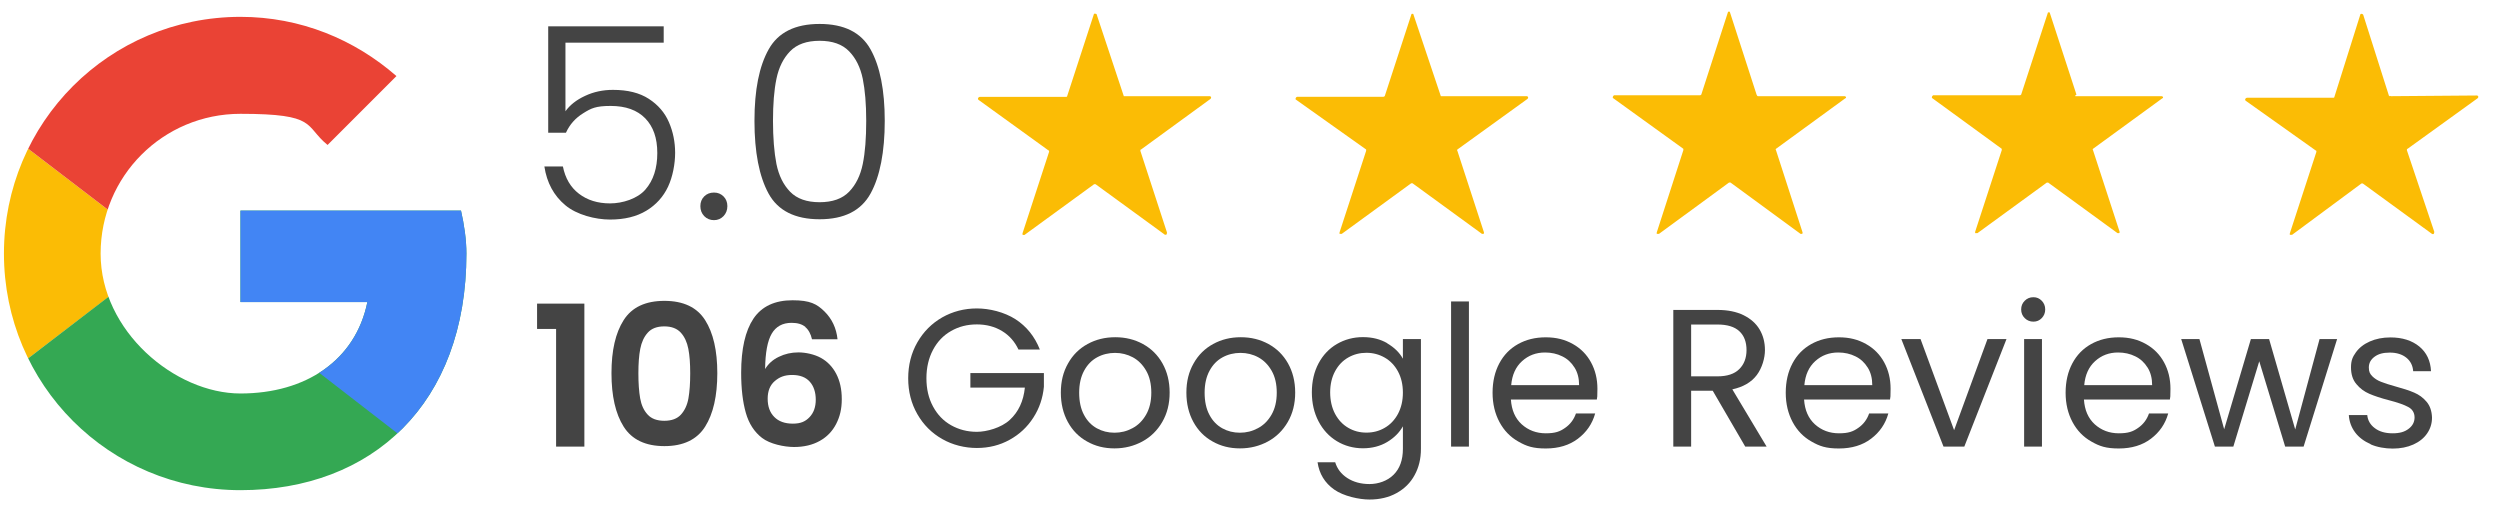 <?xml version="1.0" encoding="UTF-8"?>
<svg id="Layer_1" xmlns="http://www.w3.org/2000/svg" version="1.1" xmlns:xlink="http://www.w3.org/1999/xlink" viewBox="0 0 2536.9 515.8">
  <!-- Generator: Adobe Illustrator 29.6.0, SVG Export Plug-In . SVG Version: 2.1.1 Build 207)  -->
  <defs>
    <style>
      .st0 {
        fill: #ea4335;
      }

      .st1 {
        fill: #4285f4;
      }

      .st2 {
        fill: none;
      }

      .st3 {
        fill: #34a853;
      }

      .st4 {
        clip-path: url(#clippath-1);
      }

      .st5 {
        fill: #444;
      }

      .st6 {
        clip-path: url(#clippath-3);
      }

      .st7 {
        clip-path: url(#clippath-2);
      }

      .st8 {
        fill: #fbbc05;
      }

      .st9 {
        clip-path: url(#clippath);
      }
    </style>
    <clipPath id="clippath">
      <path class="st2" d="M467.8,213.7h-223.8v92.8h128.8c-12,59-62.3,92.8-128.8,92.8s-141.9-63.3-141.9-141.9,63.3-141.9,141.9-141.9,64.4,12,88.4,31.6l69.9-69.9c-42.5-37.1-97.2-60.1-158.3-60.1C111,17.2,4,124.1,4,257.3s107,240.1,240.1,240.1,229.2-87.3,229.2-240.1c0-14.1-2.3-29.5-5.5-43.6Z"/>
    </clipPath>
    <clipPath id="clippath-1">
      <path class="st2" d="M467.8,213.7h-223.8v92.8h128.8c-12,59-62.3,92.8-128.8,92.8s-141.9-63.3-141.9-141.9,63.3-141.9,141.9-141.9,64.4,12,88.4,31.6l69.9-69.9c-42.5-37.1-97.2-60.1-158.3-60.1C111,17.2,4,124.1,4,257.3s107,240.1,240.1,240.1,229.2-87.3,229.2-240.1c0-14.1-2.3-29.5-5.5-43.6Z"/>
    </clipPath>
    <clipPath id="clippath-2">
      <path class="st2" d="M467.8,213.7h-223.8v92.8h128.8c-12,59-62.3,92.8-128.8,92.8s-141.9-63.3-141.9-141.9,63.3-141.9,141.9-141.9,64.4,12,88.4,31.6l69.9-69.9c-42.5-37.1-97.2-60.1-158.3-60.1C111,17.2,4,124.1,4,257.3s107,240.1,240.1,240.1,229.2-87.3,229.2-240.1c0-14.1-2.3-29.5-5.5-43.6Z"/>
    </clipPath>
    <clipPath id="clippath-3">
      <path class="st2" d="M467.8,213.7h-223.8v92.8h128.8c-12,59-62.3,92.8-128.8,92.8s-141.9-63.3-141.9-141.9,63.3-141.9,141.9-141.9,64.4,12,88.4,31.6l69.9-69.9c-42.5-37.1-97.2-60.1-158.3-60.1C111,17.2,4,124.1,4,257.3s107,240.1,240.1,240.1,229.2-87.3,229.2-240.1c0-14.1-2.3-29.5-5.5-43.6Z"/>
    </clipPath>
  </defs>
  <g>
    <g class="st9">
      <path class="st8" d="M-17.9,399.3V115.4l185.6,141.9L-17.9,399.3Z"/>
    </g>
    <g class="st4">
      <path class="st0" d="M-17.9,115.4l185.6,141.9,76.4-66.6,262-42.5V-4.7H-17.9v120.1Z"/>
    </g>
    <g class="st7">
      <path class="st3" d="M-17.9,399.3l327.5-251.1,86.3,10.9L506.1-4.7v524H-17.9v-120.1Z"/>
    </g>
    <g class="st6">
      <path class="st1" d="M506.1,519.3L167.7,257.4l-43.6-32.7,382.1-109.2v403.9h0Z"/>
    </g>
  </g>
  <path class="st8" d="M1140.4,97.6h87.2c.7,0,1.4.7,1.4,1.4,0,0,0,.7-.7,1.4l-70.4,51.3c-.7,0-.7.7-.7,1.4l27,82.8c0,.7,0,1.4-.7,2.3h-1.4l-70.4-51.3h-1.4l-70.4,51.3c-.7.7-1.4,0-2.3,0v-1.4l27-82.8c0-.7,0-1.4-.7-1.4l-71-51.3c-.7-.7-.7-1.4,0-2.3,0,0,.7-.7,1.4-.7h87.2c.7,0,1.4,0,1.4-.7l27-82.8c0-.7.7-1.4,2.3-.7,0,0,.7,0,.7.7l27.5,82.8c-1.6,0-.9,0,0,0h0ZM1462.1,97.6h87.2c.7,0,1.4.7,1.4,1.4,0,0,0,.7-.7,1.4l-71.1,51.3s-.7.7,0,1.4l27,82.8c0,.7,0,1.4-.7,1.4h-1.4l-70.4-51.3h-1.4l-70.4,51.3h-2.3v-1.4l27-82.8v-1.4l-71.1-50.5c-.7,0-.7-1.4,0-2.3,0,0,.7-.7,1.4-.7h87.2q.7,0,1.4-.7l27-82.8c0-.7.7-.7,1.4-.7,0,0,.7,0,.7.7l27.8,82.9c-1.5,0-.8,0,0,0h0ZM1783.9,97.6h88c.7,0,1.4.7,1.4,1.4,0,0,0,.7-.7.7l-70.4,51.3s-.7.7,0,1.4l27,83.5c0,.7,0,1.4-.7,1.4h-1.4l-71.1-52.1h-1.4l-71.1,52.1h-2.3v-1.4l27-83.5v-1.4l-71.1-51.3c-.7,0-.7-1.4,0-2.3l.7-.7h87.2q.7,0,1.4-.7l27-83.5c0-.7.7-.7,1.4-.7,0,0,.7,0,.7.7l27,83.5q.6,1.6,1.4,1.6h0ZM2106.4,97.6h87.2c.7,0,1.4.7,1.4,1.4,0,0,0,.7-.7.7l-70.4,51.3s-.7.7,0,1.4l27,82.8c0,.7,0,1.4-.7,1.4h-1.4l-70.4-51.3h-1.4l-70.4,51.3h-2.3v-1.4l27-82.8v-1.4l-70.4-51.3c-.7,0-.7-1.4,0-2.3l.7-.7h88q.7,0,1.4-.7l27-82.8c0-.7.7-.7,1.4-.7,0,0,.7,0,.7.7l27,82.8c-2.2,1.6-1.4,1.6-.7,1.6h0ZM2426.3,97.6l87.2-.7c.7,0,1.4.7,1.4,1.4,0,0,0,.7-.7,1.4l-71.1,51.3c-.7,0-.7.7-.7,1.4l27.8,82.8c0,.7,0,1.4-.7,2.3h-1.4l-70.4-51.3h-1.4l-70.4,52.1h-2.3v-1.4l27-82.8c0-.7,0-1.4-.7-1.4l-71.1-50.5c-.7-.7-.7-1.4,0-2.3,0,0,.7-.7,1.4-.7h87.2c.7,0,1.4,0,1.4-.7l26.3-83.5c0-.7.7-1.4,2.3-.7l.7.7,26.3,82.8c.5-1.1,1.1-.2,1.9-.2h0Z"/>
  <g>
    <rect class="st2" x="537.8" y="305.9" width="1977.1" height="183.4"/>
    <path class="st5" d="M545,333.8v-25.7h48v145.1h-28.7v-119.4h-19.3Z"/>
    <path class="st5" d="M632.9,324.8c8.3-13,22.1-19.5,41.3-19.5s33,6.5,41.3,19.5c8.3,13,12.4,31,12.4,53.9s-4.1,41.2-12.4,54.3c-8.3,13.1-22.1,19.7-41.3,19.7s-33-6.6-41.3-19.7c-8.3-13.1-12.4-31.2-12.4-54.3s4.1-40.9,12.4-53.9ZM698.5,354c-1.3-6.7-3.8-12.2-7.6-16.4-3.8-4.2-9.4-6.4-16.8-6.4s-13,2.1-16.8,6.4c-3.8,4.2-6.3,9.7-7.6,16.4-1.3,6.7-1.9,15-1.9,24.8s.6,18.5,1.8,25.4c1.2,6.8,3.7,12.3,7.6,16.5,3.8,4.2,9.5,6.3,16.9,6.3s13.1-2.1,16.9-6.3c3.8-4.2,6.4-9.7,7.6-16.5,1.2-6.8,1.8-15.3,1.8-25.4s-.6-18.1-1.9-24.8Z"/>
    <path class="st5" d="M817.3,331.8c-3.3-2.8-7.9-4.2-14-4.2-9.2,0-15.9,3.7-20.2,11-4.3,7.4-6.5,19.3-6.7,35.9,3.2-5.3,7.8-9.5,13.9-12.4,6.1-3,12.7-4.5,19.9-4.5s16.2,1.9,22.9,5.6c6.6,3.7,11.8,9.1,15.5,16.2,3.7,7.1,5.6,15.6,5.6,25.6s-1.9,17.8-5.7,25.2c-3.8,7.4-9.3,13.1-16.6,17.2-7.3,4.1-16,6.2-26.1,6.2s-24.6-3.1-32.5-9.2c-7.9-6.1-13.4-14.6-16.5-25.6-3.1-10.9-4.7-24.4-4.7-40.5,0-24.3,4.2-42.6,12.5-55,8.4-12.4,21.6-18.6,39.6-18.6s24.7,3.8,32.4,11.3c7.7,7.6,12.1,17,13.3,28.3h-25.9c-1.3-5.6-3.6-9.8-6.9-12.5ZM786.2,386.7c-4.8,4.1-7.2,10.1-7.2,17.9s2.2,14,6.7,18.5c4.4,4.5,10.7,6.8,18.8,6.8s12.8-2.2,17-6.6,6.3-10.3,6.3-17.7-2-13.8-6.1-18.3c-4-4.5-10-6.8-17.8-6.8s-12.9,2.1-17.7,6.2Z"/>
    <path class="st5" d="M1033.5,354.7c-3.8-8.1-9.4-14.4-16.7-18.8-7.3-4.4-15.8-6.7-25.5-6.7s-18.4,2.2-26.2,6.7c-7.8,4.4-13.9,10.8-18.3,19.1-4.4,8.3-6.7,17.9-6.7,28.8s2.2,20.4,6.7,28.7c4.4,8.2,10.5,14.6,18.3,19,7.8,4.4,16.5,6.7,26.2,6.7s24.7-4,33.4-12.1c8.8-8.1,13.9-19,15.3-32.8h-55.3v-14.7h74.6v13.9c-1.1,11.4-4.6,21.9-10.7,31.3-6.1,9.5-14.1,17-24.1,22.5-9.9,5.5-21,8.3-33.2,8.3s-24.6-3-35.2-9.1c-10.6-6-19-14.4-25.2-25.2s-9.3-22.9-9.3-36.4,3.1-25.7,9.3-36.5c6.2-10.8,14.6-19.2,25.2-25.3,10.6-6,22.4-9.1,35.2-9.1s27.8,3.7,39.1,10.9c11.3,7.3,19.6,17.6,24.8,30.8h-21.7Z"/>
    <path class="st5" d="M1103.1,448c-8.3-4.6-14.8-11.2-19.5-19.8-4.7-8.6-7.1-18.5-7.1-29.8s2.4-21,7.3-29.6c4.8-8.6,11.4-15.1,19.8-19.7s17.7-6.9,28.1-6.9,19.7,2.3,28.1,6.9c8.4,4.6,15,11.1,19.8,19.6,4.8,8.5,7.3,18.4,7.3,29.7s-2.5,21.2-7.5,29.8c-5,8.6-11.7,15.2-20.2,19.8-8.5,4.6-17.9,7-28.3,7s-19.5-2.3-27.8-7ZM1149.2,434.5c5.7-3,10.3-7.6,13.8-13.7,3.5-6.1,5.3-13.5,5.3-22.3s-1.7-16.2-5.2-22.3c-3.5-6.1-8-10.6-13.5-13.6-5.6-3-11.6-4.5-18.1-4.5s-12.7,1.5-18.2,4.5c-5.5,3-9.9,7.5-13.2,13.6-3.3,6.1-5,13.5-5,22.3s1.6,16.4,4.9,22.5c3.2,6.1,7.6,10.6,13,13.6,5.4,3,11.4,4.5,17.9,4.5s12.6-1.5,18.3-4.6Z"/>
    <path class="st5" d="M1230.5,448c-8.3-4.6-14.8-11.2-19.5-19.8-4.7-8.6-7.1-18.5-7.1-29.8s2.4-21,7.3-29.6c4.8-8.6,11.4-15.1,19.8-19.7s17.7-6.9,28.1-6.9,19.7,2.3,28.1,6.9c8.4,4.6,15,11.1,19.8,19.6,4.8,8.5,7.3,18.4,7.3,29.7s-2.5,21.2-7.5,29.8c-5,8.6-11.7,15.2-20.2,19.8-8.5,4.6-17.9,7-28.3,7s-19.5-2.3-27.8-7ZM1276.5,434.5c5.7-3,10.3-7.6,13.8-13.7,3.5-6.1,5.3-13.5,5.3-22.3s-1.7-16.2-5.2-22.3c-3.5-6.1-8-10.6-13.5-13.6s-11.6-4.5-18.1-4.5-12.7,1.5-18.2,4.5c-5.5,3-9.9,7.5-13.2,13.6-3.3,6.1-5,13.5-5,22.3s1.6,16.4,4.9,22.5c3.2,6.1,7.6,10.6,13,13.6,5.4,3,11.4,4.5,17.9,4.5s12.6-1.5,18.3-4.6Z"/>
    <path class="st5" d="M1407.8,348.5c7.1,4.1,12.4,9.3,15.8,15.5v-19.9h18.3v111.4c0,10-2.1,18.8-6.4,26.6-4.2,7.8-10.3,13.8-18.2,18.2-7.9,4.4-17.1,6.6-27.6,6.6s-26.3-3.4-35.8-10.1c-9.6-6.8-15.2-16-16.9-27.7h17.9c2,6.6,6.1,12,12.3,16,6.2,4,13.7,6.1,22.5,6.1s18.1-3.1,24.4-9.4c6.3-6.2,9.5-15,9.5-26.3v-22.9c-3.6,6.4-8.9,11.7-15.9,15.9-7,4.2-15.3,6.4-24.7,6.4s-18.5-2.4-26.4-7.2c-7.9-4.8-14.1-11.5-18.6-20.1-4.5-8.6-6.8-18.4-6.8-29.5s2.3-20.9,6.8-29.4c4.5-8.4,10.7-15,18.6-19.6,7.9-4.6,16.7-7,26.4-7s17.7,2.1,24.8,6.2ZM1418.6,376.9c-3.3-6.1-7.8-10.8-13.4-14-5.6-3.2-11.8-4.9-18.6-4.9s-12.9,1.6-18.5,4.8c-5.6,3.2-10,7.8-13.3,13.9-3.3,6.1-5,13.3-5,21.5s1.7,15.6,5,21.8c3.3,6.2,7.8,10.9,13.3,14.1,5.6,3.3,11.7,4.9,18.5,4.9s13-1.6,18.6-4.9c5.6-3.2,10.1-8,13.4-14.1,3.3-6.2,5-13.4,5-21.6s-1.7-15.4-5-21.5Z"/>
    <path class="st5" d="M1490.6,305.9v147.3h-18.1v-147.3h18.1Z"/>
    <path class="st5" d="M1620.4,405.4h-87.2c.7,10.7,4.3,19.1,11,25.2,6.7,6,14.8,9.1,24.4,9.1s14.4-1.8,19.6-5.5c5.2-3.6,8.9-8.5,11-14.6h19.5c-2.9,10.5-8.8,19-17.5,25.6s-19.6,9.9-32.6,9.9-19.6-2.3-27.8-7c-8.2-4.6-14.6-11.2-19.2-19.8-4.6-8.6-7-18.5-7-29.8s2.3-21.2,6.8-29.7c4.5-8.5,10.8-15,19-19.6,8.2-4.6,17.5-6.9,28.2-6.9s19.5,2.3,27.5,6.8c8,4.5,14.1,10.7,18.4,18.6,4.3,7.9,6.5,16.8,6.5,26.8s-.2,7.1-.6,10.9ZM1597.7,372.9c-3.1-5-7.2-8.8-12.4-11.3-5.2-2.6-11-3.9-17.4-3.9-9.2,0-16.9,2.9-23.4,8.8-6.4,5.8-10.1,13.9-11,24.3h68.9c0-6.9-1.5-12.8-4.6-17.8Z"/>
    <path class="st5" d="M1771,453.2l-33-56.7h-21.9v56.7h-18.1v-138.7h44.8c10.5,0,19.3,1.8,26.6,5.4,7.2,3.6,12.6,8.4,16.2,14.5,3.6,6.1,5.4,13.1,5.4,20.9s-2.8,18-8.3,25.3c-5.5,7.3-13.8,12.1-24.8,14.5l34.8,58.1h-21.7ZM1716.1,381.9h26.7c9.8,0,17.2-2.4,22.1-7.3,4.9-4.8,7.4-11.3,7.4-19.4s-2.4-14.6-7.3-19.1c-4.8-4.5-12.2-6.8-22.2-6.8h-26.7v52.5Z"/>
    <path class="st5" d="M1917.9,405.4h-87.2c.7,10.7,4.3,19.1,11,25.2,6.7,6,14.8,9.1,24.4,9.1s14.4-1.8,19.6-5.5c5.2-3.6,8.9-8.5,11-14.6h19.5c-2.9,10.5-8.8,19-17.5,25.6s-19.6,9.9-32.6,9.9-19.6-2.3-27.8-7c-8.2-4.6-14.6-11.2-19.2-19.8-4.6-8.6-7-18.5-7-29.8s2.3-21.2,6.8-29.7c4.5-8.5,10.8-15,19-19.6,8.2-4.6,17.5-6.9,28.2-6.9s19.5,2.3,27.5,6.8c8,4.5,14.1,10.7,18.4,18.6,4.3,7.9,6.5,16.8,6.5,26.8s-.2,7.1-.6,10.9ZM1895.2,372.9c-3.1-5-7.2-8.8-12.4-11.3-5.2-2.6-11-3.9-17.4-3.9-9.2,0-16.9,2.9-23.4,8.8-6.4,5.8-10.1,13.9-11,24.3h68.9c0-6.9-1.5-12.8-4.6-17.8Z"/>
    <path class="st5" d="M1983,436.4l33.8-92.3h19.3l-42.8,109.1h-21.1l-42.8-109.1h19.5l34,92.3Z"/>
    <path class="st5" d="M2054.6,322.8c-2.4-2.4-3.6-5.3-3.6-8.8s1.2-6.4,3.6-8.8c2.4-2.4,5.3-3.6,8.8-3.6s6.1,1.2,8.5,3.6c2.3,2.4,3.5,5.3,3.5,8.8s-1.2,6.4-3.5,8.8c-2.3,2.4-5.1,3.6-8.5,3.6s-6.4-1.2-8.8-3.6ZM2072.1,344.1v109.1h-18.1v-109.1h18.1Z"/>
    <path class="st5" d="M2201.9,405.4h-87.2c.7,10.7,4.3,19.1,11,25.2,6.7,6,14.8,9.1,24.4,9.1s14.4-1.8,19.6-5.5c5.2-3.6,8.9-8.5,11-14.6h19.5c-2.9,10.5-8.8,19-17.5,25.6s-19.6,9.9-32.6,9.9-19.6-2.3-27.8-7c-8.2-4.6-14.6-11.2-19.2-19.8-4.6-8.6-7-18.5-7-29.8s2.3-21.2,6.8-29.7c4.5-8.5,10.8-15,19-19.6,8.2-4.6,17.5-6.9,28.2-6.9s19.5,2.3,27.5,6.8c8,4.5,14.1,10.7,18.4,18.6,4.3,7.9,6.5,16.8,6.5,26.8s-.2,7.1-.6,10.9ZM2179.2,372.9c-3.1-5-7.2-8.8-12.4-11.3-5.2-2.6-11-3.9-17.4-3.9-9.2,0-16.9,2.9-23.4,8.8-6.4,5.8-10.1,13.9-11,24.3h68.9c0-6.9-1.5-12.8-4.6-17.8Z"/>
    <path class="st5" d="M2371.6,344.1l-34,109.1h-18.7l-26.3-86.6-26.3,86.6h-18.7l-34.2-109.1h18.5l25.1,91.5,27.1-91.5h18.5l26.5,91.7,24.7-91.7h17.9Z"/>
    <path class="st5" d="M2405.6,450.7c-6.6-2.9-11.9-6.8-15.7-11.9-3.8-5.1-6-11-6.4-17.6h18.7c.5,5.4,3.1,9.9,7.7,13.3,4.6,3.5,10.6,5.2,18,5.2s12.3-1.5,16.3-4.6c4-3,6-6.9,6-11.5s-2.1-8.3-6.4-10.6c-4.2-2.3-10.8-4.6-19.7-6.9-8.1-2.1-14.7-4.3-19.8-6.5-5.1-2.2-9.5-5.4-13.1-9.8-3.7-4.3-5.5-10-5.5-17s1.7-10.7,5-15.3c3.3-4.6,8-8.3,14.1-11,6.1-2.7,13.1-4.1,20.9-4.1,12.1,0,21.8,3.1,29.3,9.2,7.4,6.1,11.4,14.5,11.9,25.1h-18.1c-.4-5.7-2.7-10.3-6.9-13.7-4.2-3.4-9.8-5.2-16.8-5.2s-11.7,1.4-15.5,4.2c-3.8,2.8-5.8,6.4-5.8,10.9s1.2,6.5,3.5,8.9c2.3,2.3,5.2,4.2,8.8,5.6,3.5,1.4,8.4,3,14.6,4.7,7.8,2.1,14.2,4.2,19.1,6.3,4.9,2.1,9.1,5.1,12.6,9.3,3.5,4.1,5.3,9.5,5.5,16.1,0,6-1.7,11.3-5,16.1-3.3,4.8-8,8.5-14,11.2-6,2.7-13,4.1-20.8,4.1s-15.9-1.4-22.5-4.3Z"/>
  </g>
  <g>
    <rect class="st2" x="532.8" y="20.7" width="494.1" height="273.3"/>
    <path class="st5" d="M673.4,43.3h-99.6v69.6c4.5-6.3,11.2-11.6,19.9-15.6,8.7-4.1,18.1-6.1,28.3-6.1,14.9,0,27,3,36.4,9.1,9.4,6.1,16.2,14,20.4,23.7,4.2,9.7,6.3,20.1,6.3,31.1s-2.4,24.2-7.2,34.4c-4.8,10.2-12.2,18.4-22,24.3-9.9,6-22.2,9-36.9,9s-33.8-4.8-45.4-14.6c-11.6-9.7-18.7-22.8-21.2-39.3h18.8c2.4,12,7.8,21.2,16.3,27.7,8.5,6.5,19,9.8,31.6,9.8s27.7-4.7,35.8-14c8.1-9.3,12.1-21.7,12.1-37.1s-4.1-26.8-12.2-35.2c-8.2-8.4-19.9-12.6-35.1-12.6s-19.8,2.4-27.7,7.3c-8,4.9-13.9,11.5-17.7,19.9h-18V26.7h117.2v16.6Z"/>
    <path class="st5" d="M714.6,219.3c-2.6-2.7-3.9-6.1-3.9-10.1s1.3-7.3,3.9-9.9c2.6-2.6,5.9-3.9,9.9-3.9s7,1.3,9.7,3.9c2.6,2.6,3.9,5.9,3.9,9.9s-1.3,7.3-3.9,10.1c-2.6,2.7-5.8,4.1-9.7,4.1s-7.3-1.4-9.9-4.1Z"/>
    <path class="st5" d="M780,50.1c9.6-17.2,26.8-25.8,51.7-25.8s42.1,8.6,51.7,25.8c9.6,17.2,14.4,41.4,14.4,72.6s-4.8,56.3-14.4,73.7c-9.6,17.4-26.8,26.1-51.7,26.1s-42.3-8.7-51.8-26.1c-9.5-17.4-14.3-42-14.3-73.7s4.8-55.4,14.4-72.6ZM875.5,80c-2.4-11.6-7-20.9-13.9-28-6.9-7.1-16.9-10.6-29.9-10.6s-23,3.5-29.9,10.6c-6.9,7.1-11.5,16.4-13.9,28-2.4,11.6-3.5,25.8-3.5,42.7s1.2,32,3.5,43.7c2.4,11.7,7,21.1,13.9,28.2,6.9,7.1,16.9,10.6,29.9,10.6s23-3.5,29.9-10.6c6.9-7.1,11.5-16.5,13.9-28.2,2.4-11.7,3.5-26.2,3.5-43.7s-1.2-31.1-3.5-42.7Z"/>
  </g>
</svg>